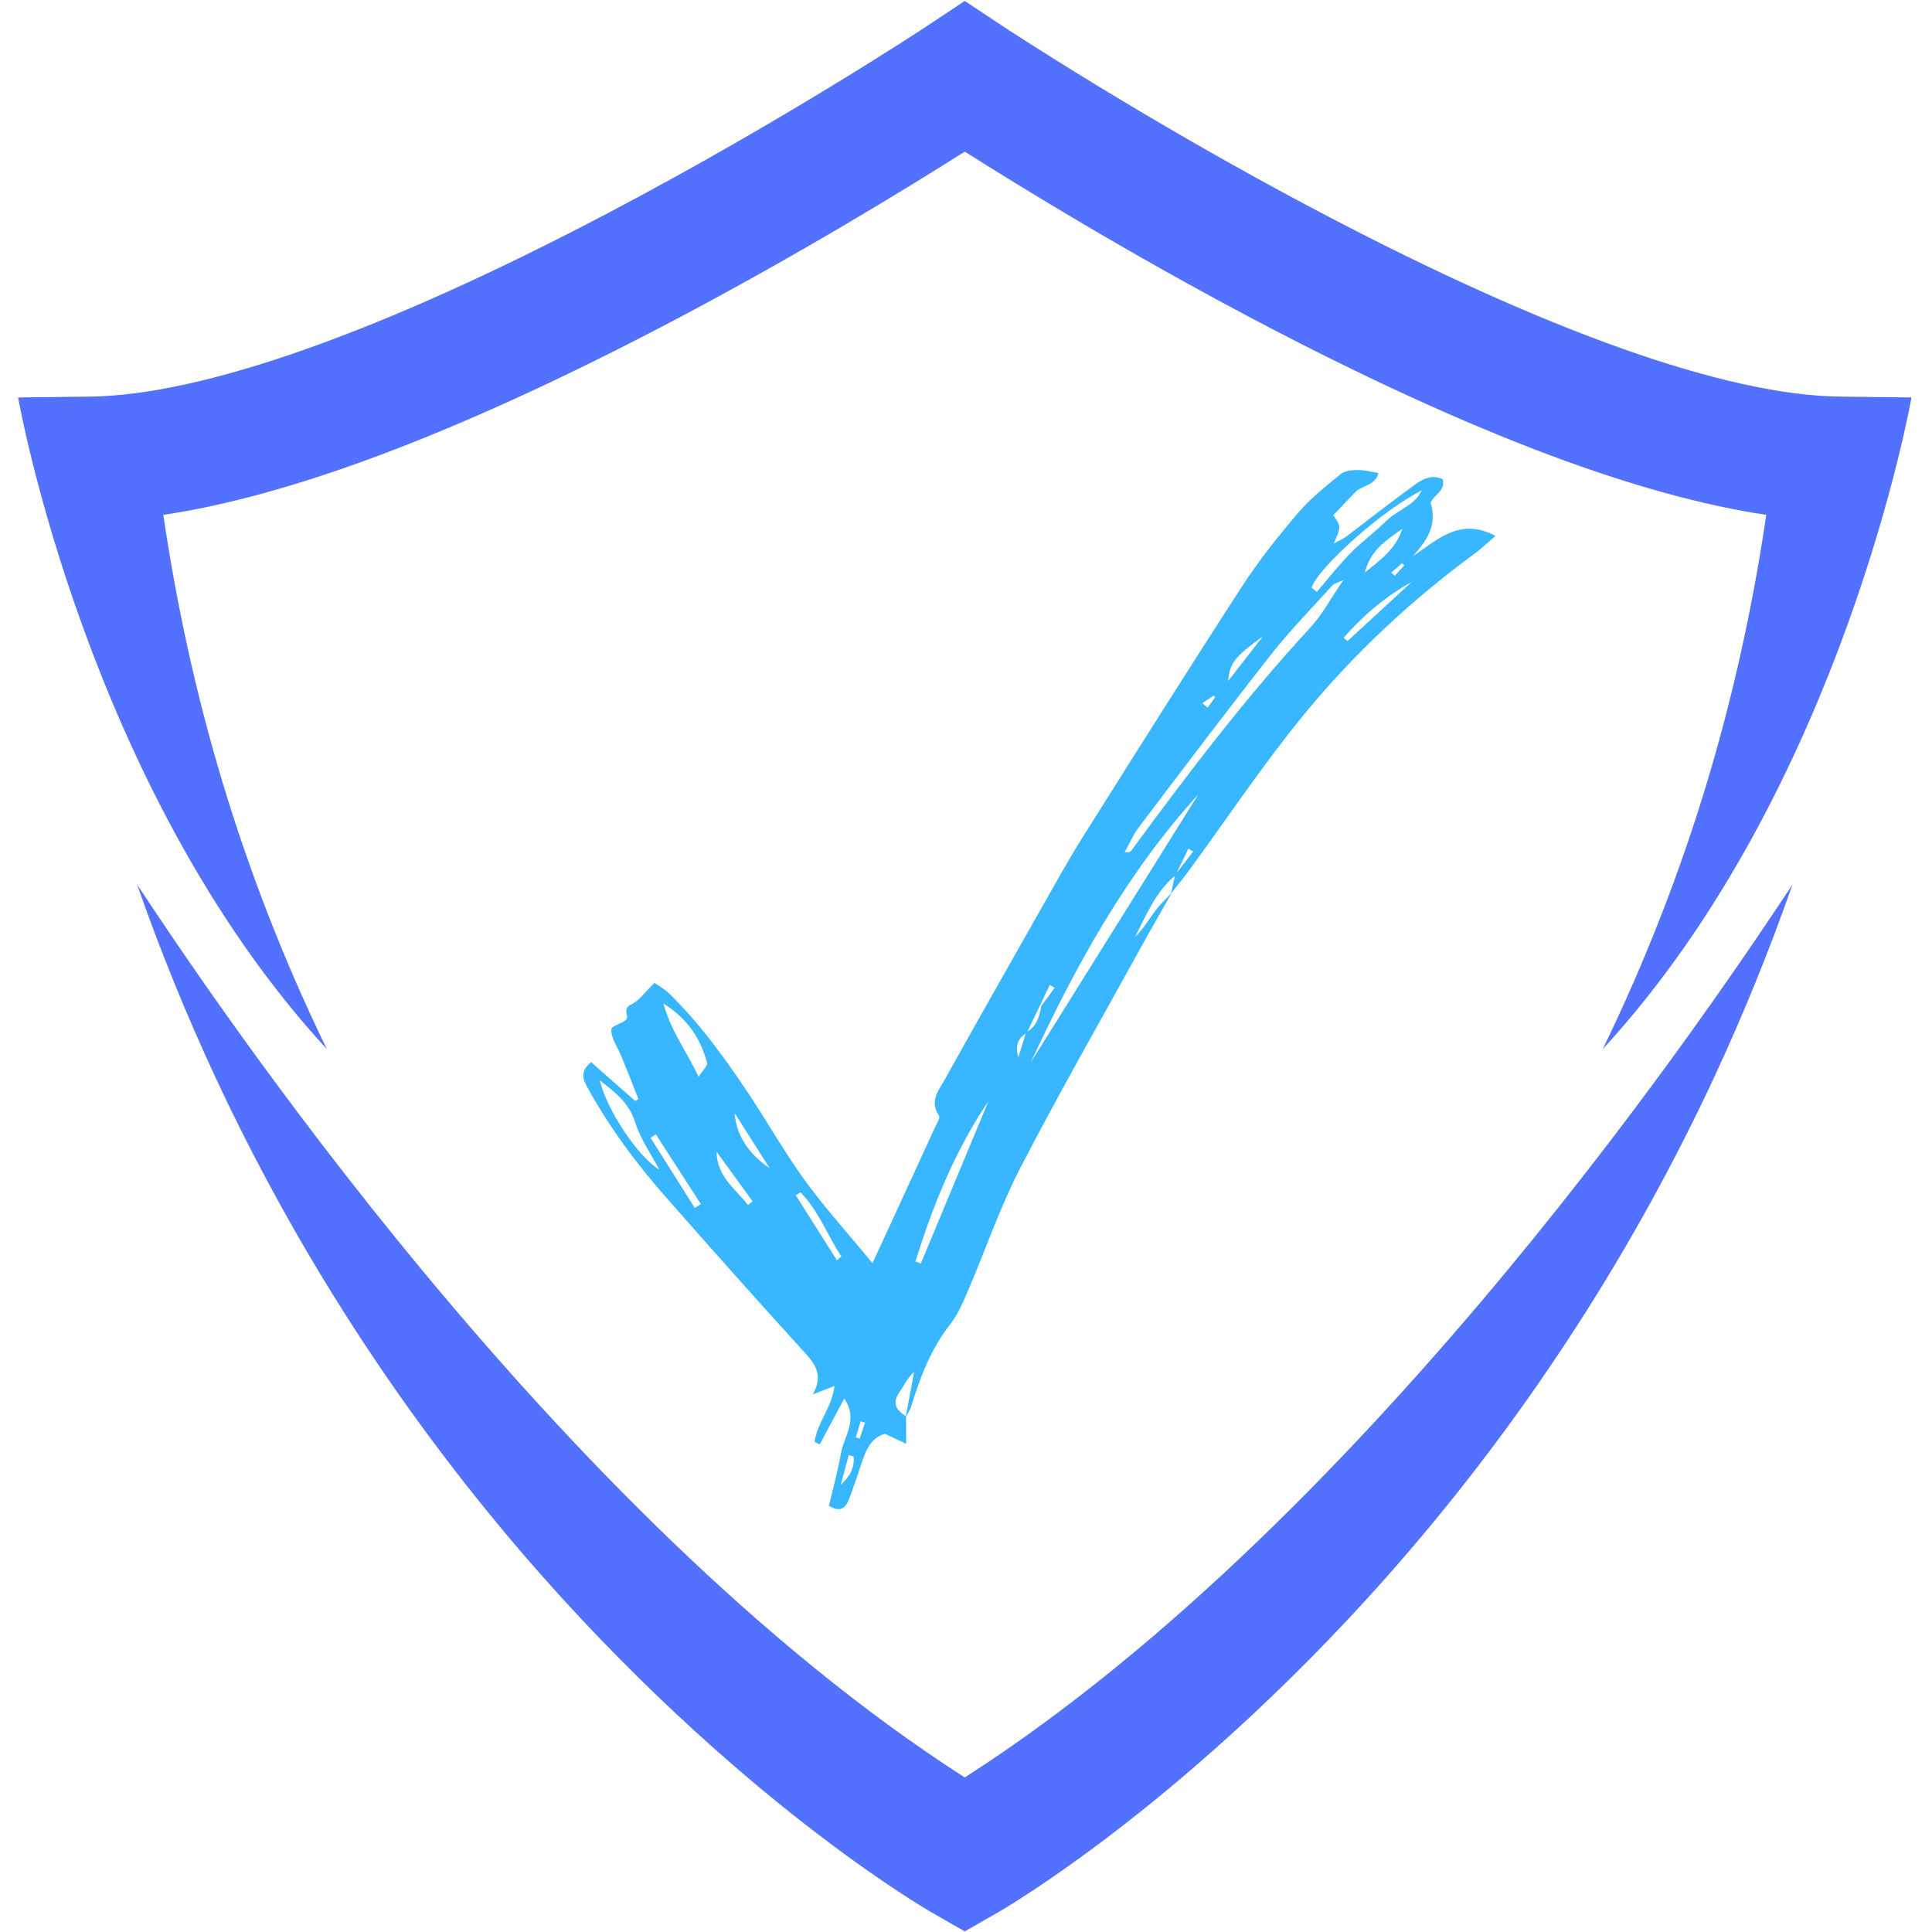 <svg xmlns="http://www.w3.org/2000/svg" xmlns:xlink="http://www.w3.org/1999/xlink" width="200" zoomAndPan="magnify" viewBox="0 0 150 150" height="200" preserveAspectRatio="xMidYMid meet" version="1.0"><defs><clipPath id="7f8ffd76bd"><path d="M 1.406 0 L 148.406 0 L 148.406 82 L 1.406 82 Z M 1.406 0 " clip-rule="nonzero"/></clipPath><clipPath id="6a0c3d7b7d"><path d="M 45 36.492 L 116.18 36.492 L 116.18 117.492 L 45 117.492 Z M 45 36.492 " clip-rule="nonzero"/></clipPath></defs><g clip-path="url(#7f8ffd76bd)"><path fill="#5271ff" d="M 17.234 60.594 C 15.242 53.949 13.715 47.023 12.68 39.973 C 17.543 39.25 23.164 37.703 29.422 35.363 C 36.234 32.816 43.91 29.301 52.242 24.914 C 62.164 19.691 70.766 14.395 74.883 11.785 C 74.891 11.789 74.898 11.793 74.906 11.797 C 74.914 11.793 74.922 11.789 74.926 11.785 C 79.047 14.395 87.648 19.691 97.57 24.914 C 105.902 29.301 113.578 32.816 120.391 35.363 C 126.648 37.703 132.27 39.25 137.133 39.973 C 136.098 47.023 134.57 53.949 132.578 60.594 C 130.43 67.754 127.691 74.762 124.438 81.449 C 143.109 61.184 148.406 30.859 148.406 30.859 L 142.848 30.793 C 134.039 30.691 120.082 25.742 102.496 16.484 C 88.875 9.32 77.918 2.074 77.809 2 L 74.926 0.09 L 74.906 0.102 L 74.883 0.09 L 72.004 2 C 71.895 2.074 60.938 9.32 47.316 16.484 C 29.73 25.742 15.773 30.691 6.965 30.793 L 1.406 30.859 C 1.406 30.859 6.703 61.184 25.375 81.449 C 22.121 74.762 19.383 67.754 17.234 60.594 " fill-opacity="1" fill-rule="nonzero"/></g><path fill="#5271ff" d="M 74.926 137.988 C 74.922 137.984 74.914 137.977 74.906 137.973 C 74.898 137.977 74.891 137.984 74.883 137.988 C 43.031 117.551 15.848 76.531 10.645 68.676 C 12.422 73.754 14.445 78.734 16.688 83.559 C 22.871 96.852 30.84 109.238 40.367 120.379 C 48.855 130.297 57.043 137.375 62.418 141.57 C 68.336 146.184 72.25 148.438 72.414 148.527 L 74.883 149.941 L 74.906 149.93 L 74.926 149.941 L 77.398 148.527 C 77.562 148.438 81.477 146.184 87.395 141.57 C 92.77 137.375 100.957 130.297 109.445 120.379 C 118.973 109.238 126.941 96.852 133.125 83.559 C 135.367 78.734 137.391 73.754 139.168 68.676 C 133.965 76.531 106.781 117.551 74.926 137.988 " fill-opacity="1" fill-rule="nonzero"/><g clip-path="url(#6a0c3d7b7d)"><path fill="#38b6ff" d="M 66.449 111.598 C 66.547 111.629 66.648 111.66 66.746 111.688 C 66.887 111.277 67.023 110.863 67.16 110.453 C 67.047 110.418 66.93 110.387 66.816 110.352 C 66.691 110.766 66.57 111.184 66.449 111.598 Z M 93.355 54.59 C 93.488 54.711 93.621 54.828 93.758 54.949 C 93.957 54.672 94.156 54.391 94.355 54.113 C 94.309 54.082 94.258 54.051 94.207 54.02 C 93.926 54.207 93.641 54.398 93.355 54.59 Z M 108.012 44.461 C 108.102 44.543 108.195 44.625 108.285 44.707 C 108.535 44.434 108.781 44.164 109.031 43.891 C 108.973 43.836 108.918 43.777 108.863 43.723 C 108.578 43.969 108.293 44.215 108.012 44.461 Z M 65.281 115.27 C 65.98 114.648 66.367 113.938 66.266 113.082 C 66.145 113.043 66.02 113.008 65.895 112.969 C 65.691 113.738 65.484 114.504 65.281 115.27 Z M 105.969 44.445 C 107.227 43.426 108.32 42.684 108.887 41.051 C 107.551 42 106.414 42.707 105.969 44.445 Z M 98.062 49.395 C 95.816 51.027 95.488 51.48 95.352 52.875 C 96.324 51.629 97.195 50.512 98.062 49.395 Z M 57.043 86.43 C 57.16 88.125 58.098 89.574 59.75 90.688 C 58.727 89.074 57.883 87.754 57.043 86.43 Z M 58.074 93.559 C 58.191 93.461 58.312 93.363 58.43 93.27 C 57.5 91.984 56.57 90.703 55.637 89.418 C 55.66 91.367 57.102 92.293 58.074 93.559 Z M 64.98 97.848 C 65.094 97.746 65.207 97.645 65.32 97.543 C 64.23 95.906 63.559 93.988 62.145 92.57 C 62.023 92.648 61.902 92.727 61.785 92.805 C 62.848 94.484 63.914 96.168 64.98 97.848 Z M 53.938 93.777 C 54.098 93.684 54.258 93.59 54.418 93.492 C 53.25 91.684 52.086 89.879 50.922 88.07 C 50.781 88.156 50.645 88.246 50.508 88.336 C 51.648 90.148 52.793 91.961 53.938 93.777 Z M 104.316 49.52 C 104.418 49.602 104.52 49.688 104.621 49.773 C 106.281 48.246 107.941 46.715 109.598 45.188 C 107.547 46.316 105.824 47.801 104.316 49.52 Z M 54.238 83.598 C 54.586 83.059 54.957 82.738 54.902 82.531 C 54.402 80.691 53.457 79.152 51.512 77.91 C 52.098 80.09 53.289 81.574 54.238 83.598 Z M 101.828 45.621 C 101.961 45.734 102.098 45.848 102.234 45.957 C 103.094 44.957 103.91 43.91 104.832 42.969 C 105.711 42.07 106.742 41.324 107.637 40.438 C 108.492 39.586 109.832 39.262 110.383 38.078 C 107.301 39.609 102.371 44.062 101.828 45.621 Z M 46.566 83.883 C 47.16 86.301 49.605 89.871 51.188 90.812 C 50.535 89.574 49.719 88.426 49.316 87.148 C 48.867 85.703 47.891 84.887 46.566 83.883 Z M 71.074 97.941 C 71.211 97.996 71.352 98.047 71.492 98.102 C 73.242 93.898 74.992 89.699 76.742 85.496 C 74.141 89.34 72.438 93.566 71.074 97.941 Z M 104.301 45.031 C 103.742 45.293 103.559 45.324 103.461 45.434 C 101.863 47.207 100.18 48.918 98.703 50.793 C 95.223 55.223 91.832 59.719 88.434 64.207 C 87.984 64.797 87.688 65.504 87.32 66.156 C 87.648 66.199 87.766 66.141 87.832 66.047 C 92.23 60.051 96.734 54.145 101.777 48.672 C 102.676 47.699 103.309 46.48 104.301 45.031 Z M 80.039 82.473 C 84.375 75.539 88.711 68.602 93.043 61.668 C 87.449 67.82 83.496 75.008 80.039 82.473 Z M 79.719 80.199 C 78.992 80.598 78.816 81.254 79.066 82.082 C 79.266 81.434 79.465 80.789 79.664 80.145 C 80.5 79.723 80.691 78.926 80.848 78.102 C 81.191 77.633 81.535 77.164 81.879 76.695 C 81.75 76.617 81.625 76.543 81.5 76.469 C 81.254 76.988 81.008 77.508 80.762 78.027 C 80.414 78.75 80.062 79.473 79.719 80.199 Z M 90.98 69.312 C 90.188 70.715 89.379 72.105 88.602 73.516 C 85.453 79.23 82.203 84.898 79.207 90.695 C 77.645 93.711 76.543 96.973 75.199 100.105 C 74.801 101.039 74.398 102.02 73.781 102.805 C 72.273 104.73 71.434 106.934 70.734 109.227 C 70.648 109.508 70.461 109.754 70.32 110.012 C 70.539 108.844 70.758 107.68 70.973 106.516 C 70.445 106.98 70.191 107.574 69.832 108.09 C 69.211 108.973 69.625 109.504 70.352 109.977 C 70.352 110.617 70.352 111.254 70.352 112.094 C 69.707 111.793 69.242 111.574 68.707 111.32 C 67.734 111.59 67.301 112.41 66.98 113.348 C 66.637 114.375 66.297 115.402 65.91 116.41 C 65.676 117.02 65.301 117.477 64.359 116.914 C 64.664 115.594 65.051 114.227 65.289 112.836 C 65.512 111.52 66.672 110.246 65.547 108.586 C 64.848 109.895 64.246 111.016 63.645 112.137 C 63.512 112.074 63.379 112.016 63.242 111.953 C 63.43 110.469 64.594 109.289 64.789 107.605 C 64.281 107.801 63.848 107.969 63.109 108.258 C 63.961 106.727 63.262 105.875 62.41 104.941 C 58.816 100.992 55.266 97 51.738 92.992 C 49.434 90.375 47.352 87.586 45.656 84.516 C 45.277 83.832 44.973 83.242 45.891 82.461 C 47.027 83.461 48.168 84.465 49.309 85.473 C 49.395 85.426 49.48 85.379 49.57 85.336 C 49.121 84.203 48.68 83.07 48.215 81.945 C 48.035 81.504 47.77 81.094 47.602 80.648 C 47.504 80.383 47.387 79.934 47.512 79.812 C 47.809 79.527 48.305 79.453 48.609 79.168 C 48.895 78.902 48.266 78.332 49 77.992 C 49.621 77.703 50.07 77.027 50.812 76.309 C 51.07 76.492 51.57 76.762 51.961 77.141 C 54.375 79.504 56.344 82.234 58.203 85.039 C 59.664 87.242 60.969 89.559 62.523 91.691 C 64.105 93.852 65.91 95.848 67.742 98.074 C 68.805 95.762 69.777 93.641 70.754 91.527 C 71.355 90.215 71.965 88.91 72.559 87.598 C 72.707 87.273 73.02 86.781 72.902 86.609 C 72.133 85.492 72.887 84.648 73.355 83.809 C 75.867 79.297 78.418 74.805 80.965 70.312 C 82.004 68.484 83.02 66.645 84.137 64.871 C 88.211 58.402 92.277 51.93 96.438 45.52 C 97.742 43.508 99.254 41.617 100.812 39.789 C 101.773 38.664 102.965 37.727 104.117 36.785 C 104.434 36.531 104.984 36.5 105.43 36.492 C 105.922 36.488 106.414 36.625 107.02 36.719 C 106.797 37.699 105.75 37.668 105.215 38.219 C 104.637 38.812 104.07 39.418 103.512 40.004 C 104.129 40.871 104.129 40.871 103.551 42.199 C 104.004 41.953 104.289 41.84 104.523 41.66 C 106.293 40.324 108.031 38.945 109.828 37.648 C 110.438 37.211 111.156 36.801 112.012 37.207 C 112.242 38.113 111.324 38.402 111.074 39.043 C 111.598 40.715 110.816 41.957 109.699 43.176 C 111.598 41.941 113.305 40.121 116.109 41.609 C 115.492 42.137 115.039 42.574 114.539 42.945 C 109.578 46.586 105.09 50.773 101.199 55.527 C 98.047 59.375 95.277 63.539 92.332 67.559 C 91.883 68.176 91.395 68.766 90.922 69.367 C 91.023 68.891 91.125 68.41 91.227 67.93 C 91.695 67.324 92.168 66.719 92.641 66.117 C 92.516 66.039 92.395 65.961 92.27 65.883 C 91.934 66.574 91.598 67.266 91.262 67.961 C 89.723 69.23 89.008 71.039 88.125 72.738 C 88.762 72.133 89.195 71.387 89.707 70.699 C 90.078 70.199 90.555 69.773 90.98 69.312 " fill-opacity="1" fill-rule="nonzero"/></g></svg>